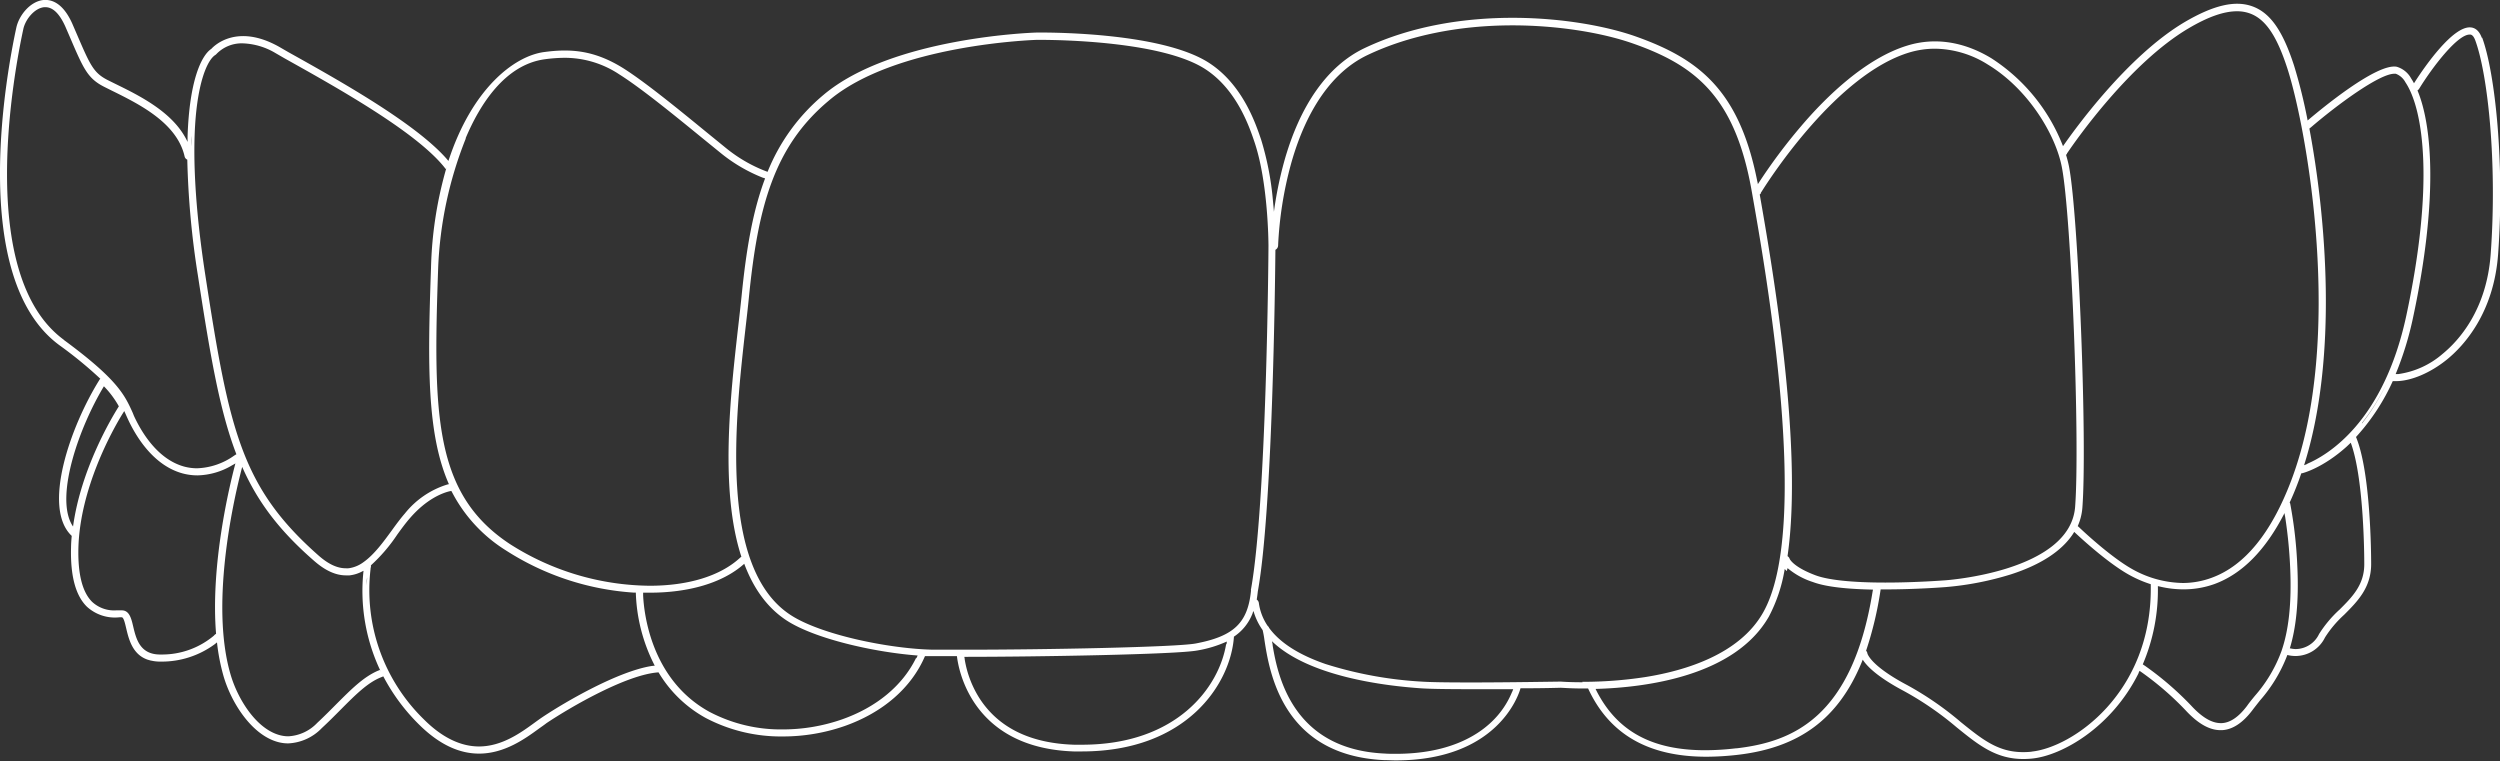 <svg xmlns="http://www.w3.org/2000/svg" viewBox="0 0 472.26 143.75"><rect x="0" y="0" width="472.26" height="143.75" fill="#333333" stroke="none"/><defs><style>.a{fill:#fff;}</style></defs><title>deep-bite</title><path class="a" d="M468.82,7.13c-.44-1.2-1.14-1.86-2.07-1.95-3.36-.33-8.69,7.39-10.43,10.07l-.06.1-.25.38h0c-.09-.17-.18-.34-.27-.49l-.28-.45a4.56,4.56,0,0,0-2.71-2.18c-3.76-.71-14.15,7.87-16.83,10.15a0,0,0,0,0,0,0,97.79,97.79,0,0,0-2.57-10.39c-2.13-6.56-4.46-9.89-7.78-11.14S418.1,1,412.71,4.16c-10.89,6.44-20.89,20.41-23,23.45A34.59,34.59,0,0,0,376.17,11c-5.16-3.13-10.65-4-15.87-2.39C352.46,11,345,18.22,340.19,23.89a103.6,103.6,0,0,0-8.13,10.91h0c0-.23-.09-.47-.13-.7-3.43-17.15-11.07-23-22.95-27.22-10.72-3.78-33.21-6.32-51.19,2.2-7,3.32-12.28,10.81-15.27,21.68A71.14,71.14,0,0,0,240.65,40h0c-.05-.68-.12-1.39-.19-2.13h0a55.66,55.66,0,0,0-2.21-11.43c-1.05-3.12-3.51-10.44-9.84-14.55-9.25-6-31.62-5.75-32.58-5.74-.27,0-27.28.82-40.26,11.77A36.69,36.69,0,0,0,145,32.46h0l-.19-.07h0l-.24-.09a27.65,27.65,0,0,1-7.45-4.35l-3.76-3.06c-5.39-4.41-11.51-9.4-15.62-12-5.53-3.45-10-3.72-14.94-3.06-5.75.77-13.66,7-18.09,20.57h0c-.12-.14-.25-.28-.37-.43h0c-6-6.79-20.27-14.76-29.87-20.12l-1.73-1c-8-4.5-12.31-.19-12.82.38-1.91,1.26-4.15,6.06-4.49,16.58,0,.34,0,.69,0,1h0c-2.53-5.49-8.9-8.65-13.71-11l-1.31-.65c-2.74-1.38-3.35-2.79-5.9-8.71l-.9-2.08C11.86.52,9.72-.13,8.21,0,5.69.27,3.59,2.89,3.08,5.24c-1.69,7.78-9.25,47.25,8.18,60a77.66,77.66,0,0,1,7.36,6l.34.32h0a.32.32,0,0,0-.14.14c-5.48,8.75-10.94,24.2-5.27,29.53l0,0c-.07.73-.12,1.47-.13,2.21-.14,5.31.85,9.07,3,11.17a7.84,7.84,0,0,0,6.14,2H23c.35,0,.6,1.06.82,2,.49,2.07,1.17,5,4.05,6h0l.56.16.58.11a7.72,7.72,0,0,0,1.22.1h.24a16.9,16.9,0,0,0,10.06-3.26l.46-.37a38.4,38.4,0,0,0,1.25,6.42c1.47,5,5.28,11,10.19,12.38a7.53,7.53,0,0,0,2,.28,9.36,9.36,0,0,0,6.36-2.89c1.35-1.25,2.52-2.43,3.66-3.58,2.74-2.75,5-5,7.49-6l.31-.13.16-.06a36.7,36.7,0,0,0,6.79,9.14c4.12,4.07,7.93,5.45,11.3,5.45,4.83,0,8.76-2.86,11.36-4.76.51-.36,1-.7,1.38-1,4.74-3.16,15.21-9.2,21.16-9.59a23.59,23.59,0,0,0,8.9,8.61,30.52,30.52,0,0,0,14.6,3.5,35.44,35.44,0,0,0,11.57-1.94c7.29-2.55,12.7-7.24,15.26-13.23l1.43,0c1.13,0,2.68,0,4.54,0h.07c.22,2,2.51,17.32,22.05,18l1.54,0c19.87,0,28.08-12.78,28.73-21.59,0,0,0-.06,0-.09a9.24,9.24,0,0,0,3.56-4.5c0-.12.1-.23.14-.35a11.58,11.58,0,0,0,1.73,3.61,18.4,18.4,0,0,1,.34,1.88c.93,6,3.38,21.8,22.63,22.68.74,0,1.46.05,2.16.05,19.31,0,23.25-12.43,23.58-13.62h.32c4.1,0,7.2-.1,7.26-.1.28,0,2,.15,4.66.14H300c4,8.64,11.36,12.89,22.37,12.89a53.52,53.52,0,0,0,5.88-.36c11.6-1.35,19-6.75,23.41-17.43l.22-.55c.73,1.16,2.65,3.21,7.78,5.93a59.52,59.52,0,0,1,9.94,6.84c4.08,3.3,7.39,6,12.6,6a16.91,16.91,0,0,0,1.71-.09c5.64-.58,15-5.91,20.07-16.11l0-.06c.07-.13.13-.26.19-.4a56.4,56.4,0,0,1,8.68,7.44c2.34,2.53,4.51,3.77,6.62,3.77h.27c2-.1,3.95-1.38,5.77-3.8.46-.61.94-1.21,1.42-1.82a28.07,28.07,0,0,0,5.16-8.58,6.32,6.32,0,0,0,1.56.19,6.2,6.2,0,0,0,5.55-3.5,20.94,20.94,0,0,1,3.61-4.28c2.51-2.51,5.11-5.11,5.11-9.59,0-1.76-.08-17.32-2.86-24a0,0,0,0,0,0,0l.35-.39A39.84,39.84,0,0,0,452,72c.19,0,.38,0,.58,0,2.85,0,6.55-1.55,9.7-4.12s8.8-8.73,9.62-19.83c1.26-17.11-.55-34.24-3-40.92m-2.53-1.08Zm-31.24,16.8c-.42-2.11-.85-4-1.27-5.7.42,1.68.85,3.59,1.27,5.7M390.45,29l.19-.27c1.46-2.15,11.68-16.81,22.76-23.36,3.68-2.18,6.69-3.24,9.17-3.24a6.94,6.94,0,0,1,2.5.43c2.9,1.09,5,4.17,7,10.3,3.73,11.48,10.84,51.25.76,77.89-3.76,9.93-8.8,16.11-15,18.38a15.85,15.85,0,0,1-5.44,1,20.1,20.1,0,0,1-9.51-2.57c-3.81-2.11-8.77-6.66-10-7.83l-.29-.27-.1-.07a10.62,10.62,0,0,0,.88-3.48c.93-12.34-.73-55-2.51-64.37a22.63,22.63,0,0,0-.58-2.29.73.73,0,0,0,.19-.2m41.87,69.77c-.09-.66-.18-1.23-.26-1.7.08.47.17,1,.26,1.7m-2.58-.26a33.59,33.59,0,0,1-2.71,4.08,33.59,33.59,0,0,0,2.71-4.08M407,109.72h0l-.14,0,.15,0m-14.08-9.35-.52-.49.24.23.28.26M332.63,36.42l.19-.29C334.47,33.5,347.1,14,360.69,9.91a16.91,16.91,0,0,1,4.83-.71,19.09,19.09,0,0,1,10,3c7.67,4.65,12.87,13.34,14,19.53,1.76,9.26,3.41,51.73,2.48,64s-24.4,13.89-24.64,13.9c-.06,0-5.31.42-11.22.42-6.19,0-10.73-.47-13.14-1.36-4.14-1.54-4.86-3-4.92-3.1s0,0,0,0a.92.92,0,0,0-.41-.53c3-20.71-2.86-54.7-5.25-68.32a.92.92,0,0,0,.23-.25M391,100.2a12.63,12.63,0,0,1-2.51,2.87A12.63,12.63,0,0,0,391,100.2m-6.2,5.32a32,32,0,0,1-4.57,2,32.45,32.45,0,0,0,4.57-2m-7.91,3c-1.16.3-2.29.55-3.34.76,1.05-.21,2.18-.46,3.34-.76m-20.93,2h0m-1.65,0Zm-18.14-42.1c1.1,10.16,1.77,20.84,1.24,29.93.53-9.09-.14-19.78-1.24-29.93M330.47,31.5c-.32-1.31-.67-2.56-1.05-3.73.38,1.17.73,2.42,1.05,3.73M239.92,41.83h0c0-.51-.07-1.06-.11-1.63,0,.57.08,1.12.11,1.63m-95.2-8.6h0l0,.1a1,1,0,0,0,0-.1m.7.57a71.08,71.08,0,0,0-3.74,15.82,71.08,71.08,0,0,1,3.74-15.82m-1.18-.72h0l-.14,0,.14,0m-.32-.11h0l-.16-.06.16.07m-.78-.33-.29-.13.29.13m-.4-.18h0l-.48-.23h0l.49.24m-1.49-.76-.29-.16h0l.29.16M140,31h0l0,0,0,0m-.81-.51-.28-.18h0l.28.18m-1.94-1.35h0c-.22-.16-.44-.33-.65-.51.21.18.43.35.65.51M97,13a18,18,0,0,0-2.34,1.88A18,18,0,0,1,97,13M87.69,25.5c-.75,1.74-1.42,3.56-2,5.42.59-1.86,1.26-3.68,2-5.42m.26.64c2.63-6.26,7.37-13.93,15-14.95a28.8,28.8,0,0,1,3.72-.27A18.61,18.61,0,0,1,117,14.06c4,2.52,10.11,7.48,15.47,11.86L136.26,29a30.25,30.25,0,0,0,7.79,4.55l.48.15c-2.36,6.25-3.57,13.53-4.44,22.21-.18,1.73-.39,3.65-.63,5.71-1.49,13.11-3.52,31,.6,43.58l-.07,0-.34.3c-3.69,3.32-9.67,5.15-16.91,5.15a49.77,49.77,0,0,1-26.39-7.86C82,93.35,81.8,78.41,82.77,50.64A73.51,73.51,0,0,1,88,26.14m32.81,85-.88,0h0l.88,0m-37-25.41c-.34-1.32-.62-2.7-.85-4.14.23,1.44.51,2.82.85,4.14m-.93-41.91q.29-2.12.69-4.29-.41,2.17-.69,4.29M37.39,16.07c-.18.75-.34,1.59-.49,2.5.15-.91.31-1.75.49-2.5m-.27,4.56c.74-6.37,2.31-9.47,3.55-10.24a1.07,1.07,0,0,0,.23-.2,6.64,6.64,0,0,1,5-2,12.92,12.92,0,0,1,6.18,1.86l1.73,1c9.83,5.49,24.6,13.74,30.06,20.46l.26.33s.08.06.12.1c.06-.18.11-.36.17-.54a74.22,74.22,0,0,0-3,19.19C80.77,69.08,80.63,82,84.8,91.46a4.67,4.67,0,0,0-.5.13A16.49,16.49,0,0,0,76.48,97c-.81.93-1.6,2-2.44,3.16-1.6,2.2-3.35,4.59-5.33,6l-.14.1a6,6,0,0,1-2.73,1.09,4.71,4.71,0,0,1-.53,0c-1.62,0-3.32-.8-5.19-2.46C45.59,92.06,43.28,81.23,38.76,51.8c-1.95-12.69-2.52-23.47-1.64-31.17m32.33,94.28c-.08-.78-.13-1.53-.16-2.22,0,.69.07,1.44.16,2.22m-.18-4.3c0-.57,0-1.08.08-1.52,0,.44-.06,1-.08,1.52m-.36-4h0M50.65,95.3a45.26,45.26,0,0,1-4.59-8.42,45.26,45.26,0,0,0,4.59,8.42M36.76,39.77c-.16-1.78-.28-3.45-.37-5,.09,1.59.21,3.26.37,5m-.54-12.15c0-.67,0-1.31.05-1.94,0,.63,0,1.27-.05,1.94M12.06,64.19C-4.7,51.9,2.75,13.12,4.41,5.47c.39-1.8,2.1-3.93,3.93-4.11h.25c1.79,0,3,2,3.74,3.63l.9,2.08c2.57,6,3.35,7.78,6.53,9.37l1.32.66c5.21,2.57,12.35,6.1,13.79,12.44a.87.87,0,0,0,.51.62,161.79,161.79,0,0,0,2,21.85c2.35,15.28,4.12,25.61,7.28,33.82l-.05,0-.38.24a12.82,12.82,0,0,1-7,2.39,9.42,9.42,0,0,1-2.47-.33c-5.05-1.4-8.1-6.61-9.47-9.6L25.08,78c-1.52-3.37-2.84-6.29-13-13.77M43.74,87l-.34.19.34-.19M13.4,98.78c-2.77-5.58,1.53-18,6.23-25.81a17.89,17.89,0,0,1,2.54,3.3c.1.16.19.33.28.49h0c-1.33,2.1-7.16,11.82-8.65,22.7h0a5.06,5.06,0,0,1-.4-.68M40.84,120l0-.27a1,1,0,0,0-.32.22l-.14.15a15.22,15.22,0,0,1-9.93,3.54h-.2c-3.85,0-4.54-3-5.1-5.34-.35-1.49-.72-3-2.14-3H21.9a6.1,6.1,0,0,1-4.51-1.62c-1.84-1.84-2.7-5.26-2.58-10.19.3-11.14,6.29-22,8.34-25.33l.32-.51c.13.28.26.56.38.84l.27.6c1.47,3.2,4.76,8.79,10.34,10.33a10.92,10.92,0,0,0,2.84.38,13.25,13.25,0,0,0,6.56-1.91h0c.21-.11.41-.22.61-.35-1.09,4.11-4.78,19.27-3.63,32.46m31,6.53-.46.18c-2.74,1.19-5,3.47-7.85,6.31-1.12,1.13-2.28,2.3-3.62,3.55a8.1,8.1,0,0,1-5.45,2.52,6.33,6.33,0,0,1-1.66-.23c-4.41-1.21-7.89-6.79-9.25-11.46-3.81-13,.38-32.09,2-38.42.07-.29.14-.55.2-.78,2.94,6.64,7,12,13.53,17.7,2.12,1.87,4.11,2.79,6.08,2.79a5,5,0,0,0,.67,0,6.59,6.59,0,0,0,2.1-.6h0l.32-.16.22-.11A35.19,35.19,0,0,0,72,127l-.23-.45m-2-9a34.93,34.93,0,0,0,1,4.13,34.93,34.93,0,0,1-1-4.13m3.52,10.12c.51,1,1.1,1.93,1.74,2.9-.64-1-1.23-1.94-1.74-2.9m50.34-1.92-.53.06c-6.31,1-16.09,6.63-20.65,9.67-.43.29-.91.64-1.41,1-2.63,1.92-6.21,4.53-10.56,4.53-3.47,0-7-1.71-10.37-5.08A34.09,34.09,0,0,1,70,107.49c0-.22.06-.35.06-.36a.92.92,0,0,0,0-.33,31.08,31.08,0,0,0,5-5.84c.82-1.13,1.6-2.19,2.37-3.07,3.13-3.62,6.09-4.73,7.38-5.06l.29-.07h0l.18,0A28.35,28.35,0,0,0,95.61,104a50.75,50.75,0,0,0,24,7.94l.5,0a32.17,32.17,0,0,0,3.59,13.84Zm-1.8-7.12a29.42,29.42,0,0,0,2.73,7,29.42,29.42,0,0,1-2.73-7m3.48,8.31a23.21,23.21,0,0,0,3.38,4.24,23.21,23.21,0,0,1-3.38-4.24m47.71-2.59c-2.55,5.2-7.49,9.28-14,11.56a34,34,0,0,1-11.13,1.88A28.91,28.91,0,0,1,134,134.46c-11.11-6.1-12.37-18.86-12.51-22,0-.21,0-.38,0-.5l1.28,0c7.24,0,13.73-1.79,17.82-5.46,1.7,4.53,4.27,8.29,8.07,10.75,5.25,3.39,16.28,5.94,24.69,6.58-.08.16-.15.33-.23.49m-11-3.06a79.23,79.23,0,0,0,11.63,1.75,79.43,79.43,0,0,1-11.63-1.75m69.5.42c-1.32,8.09-9.26,19-27.23,19l-1.49,0c-8.23-.26-14.22-3.19-17.81-8.68a19.57,19.57,0,0,1-2.85-7.42c0-.21-.06-.37-.07-.5,13.58,0,40-.45,44-1.2a22.4,22.4,0,0,0,5.57-1.69c0,.18,0,.36-.08.54m-2.29-.53a15.53,15.53,0,0,0,2.52-1.06,15.53,15.53,0,0,1-2.52,1.06m2.83.3a.06.06,0,0,1,0,0,.06.06,0,0,0,0,0m.05-.34v0l0-.29c0,.08,0,.16,0,.24m.62-1.63a8.1,8.1,0,0,0,2-2,8.1,8.1,0,0,1-2,2m3.46-8c-.59,6.17-3.22,8.7-10.42,10.07-3.7.71-28.74,1.18-43.66,1.18-2.54,0-4.61,0-6,0-8.39-.18-21.18-2.84-26.85-6.52-13.73-8.87-10.48-37.37-8.55-54.4.24-2.06.46-4,.63-5.73,1.69-16.87,4.68-28.34,15-37C169,8.35,195.6,7.54,195.86,7.53h.53c3.8,0,23.18.27,31.28,5.52C233.61,16.9,236,23.91,237,26.9c2.56,7.65,2.61,18.9,2.62,19.37,0,2-.37,49-3.33,65.21m49.37,19.17a16.27,16.27,0,0,1-3.88,5.7c-2.88,2.76-8.35,6.05-18.1,6.05-.69,0-1.39,0-2.1-.05-17.06-.78-20.14-14.12-21.17-20.42,0-.29-.09-.55-.13-.8,6.9,6.66,21.22,8.43,28.23,8.9,1.83.12,5.37.16,9.28.16,2.66,0,5.48,0,8.06,0-.05.14-.11.3-.19.5m-45.61-11h0a12.8,12.8,0,0,0,1.16,1.17,12.8,12.8,0,0,1-1.16-1.17m34.9,9.65h0Zm11.27,0h0m1.28,0h0m5.71-.07h0l1.11,0-1.14,0m1.22,0h0m5.28.11h0m-.73-.5c-2.08,0-3.53-.08-4.05-.12h-.07c-1,0-9.73.16-17.08.16-4.5,0-7.59-.05-9.18-.16a74.13,74.13,0,0,1-18.19-3.33q-7.57-2.62-10.64-6.82a.83.83,0,0,0-.27-.37,10.14,10.14,0,0,1-1.67-4.35h0a.94.94,0,0,0-.4-.63c.08-.48.15-1,.2-1.49,2.78-15.28,3.27-58.12,3.33-64.58a.94.94,0,0,0,.51-.81h0a70.26,70.26,0,0,1,2.38-15.2c2-7.3,6.17-16.83,14.55-20.8,7.71-3.66,17.18-5.59,27.36-5.59,8.16,0,16.69,1.29,22.81,3.45,11.81,4.16,19.26,10.08,22.39,28C333.7,51.9,342.14,100,333,115.81c-4.46,7.77-14.54,10.87-22.2,12.09a77.94,77.94,0,0,1-11.89.9m2,.48h0m44.18,4.8a24.46,24.46,0,0,0,2.54-3.24,24.46,24.46,0,0,1-2.54,3.24m2.58-3.3a34.26,34.26,0,0,0,2.8-5.21,34.26,34.26,0,0,1-2.8,5.21m-19.67,10.57a49.64,49.64,0,0,1-5.89.37c-10,0-16.55-3.54-20.46-11.09l-.24-.49c9.45-.26,26.26-2.38,32.73-13.65a29.36,29.36,0,0,0,3-9c.13.13.26.26.42.4,0-.19.08-.37.12-.57a14,14,0,0,0,4.76,2.62c2.64,1,7,1.35,11.36,1.44,0,.17-.06.33-.08.5-3.87,23.77-15.17,28.27-25.74,29.49m25.69-26.44c-.39,1.91-.83,3.68-1.31,5.33.48-1.65.92-3.42,1.31-5.33m44,19.73a30.93,30.93,0,0,0,2.61-3.1,30.93,30.93,0,0,1-2.61,3.1m3.59-4.51a33.07,33.07,0,0,0,2-3.51,33.07,33.07,0,0,1-2,3.51M383.75,142a14.29,14.29,0,0,1-1.58.08c-4.72,0-7.67-2.37-11.75-5.66a60.19,60.19,0,0,0-10.14-7c-6-3.17-7.23-5.29-7.47-5.84a.75.75,0,0,1-.05-.14.88.88,0,0,0-.25-.51,67.22,67.22,0,0,0,2.75-11.59h.9c5.74,0,10.9-.4,11.29-.43a57.58,57.58,0,0,0,12.48-2.43c5.6-1.82,9.51-4.39,11.63-7.57h0l.27-.43c1.06,1,6.28,5.84,10.39,8.12a22.59,22.59,0,0,0,4.07,1.76,1.43,1.43,0,0,0,0,.22v.29c.18,20.07-14.78,30.31-22.5,31.11M431,122.94s0,0,0,0a26.73,26.73,0,0,1-5.08,8.55c-.46.57-1,1.21-1.45,1.86-1.57,2.08-3.16,3.17-4.75,3.25h-.21c-1.71,0-3.55-1.09-5.62-3.34a58.56,58.56,0,0,0-8.69-7.48l-.42-.28a35.82,35.82,0,0,0,2.85-14.78l.49.11h0a19.19,19.19,0,0,0,4.29.5,17.2,17.2,0,0,0,5.9-1c5.25-1.92,9.69-6.43,13.25-13.42,0,.25.09.52.13.82a88.91,88.91,0,0,1,.92,9.23c.35,7.4-.36,12.31-1.6,15.94,0,0,0,0,0,0m.72-.57a32.33,32.33,0,0,0,1.23-6.36,32.33,32.33,0,0,1-1.23,6.36m1.17.71h0l.1,0-.1,0m9-7.84a22.51,22.51,0,0,0-3.82,4.57,4.93,4.93,0,0,1-4.37,2.84,4.06,4.06,0,0,1-.64-.05l-.51-.09c1.12-3.69,1.75-8.59,1.41-15.59a81.14,81.14,0,0,0-1.34-11.74.37.37,0,0,0-.11-.19c.56-1.21,1.09-2.48,1.59-3.82.22-.56.41-1.14.61-1.72h.09c.16,0,4-1,8.51-5.07l.75-.71.18.52c2.3,6.91,2.37,20.79,2.37,22.43,0,3.92-2.29,6.21-4.72,8.63M438,87.1a22.59,22.59,0,0,0,2-1.26,22.59,22.59,0,0,1-2,1.26m2.11-1.35a27,27,0,0,0,2.28-1.82,27,27,0,0,1-2.28,1.82m4.26-2.48h0c.07.17.13.34.19.52-.06-.18-.12-.35-.19-.52M447,102.65c-.16-5.15-.69-13.89-2.42-18.86,1.73,5,2.26,13.71,2.42,18.86m-.84-22.71A40.08,40.08,0,0,0,451,72.09a39.78,39.78,0,0,1-4.77,7.85m-10.38,7.7c-.22.1-.43.18-.6.24,6.49-20.48,4.1-47.15,1-63.6a.47.47,0,0,0,.09-.06l.35-.29c4.67-4,12.74-10,15.61-10l.27,0a3.47,3.47,0,0,1,1.82,1.61c3.52,5.27,5.41,19.61.19,44-4.33,20.3-15,26.48-18.72,28.06m17.06-16.5h0l.27,0,.24,0a4.63,4.63,0,0,1-.51,0M470.5,48c-.77,10.59-6.05,16.37-9.12,18.88a16.17,16.17,0,0,1-8.3,3.78l-.53,0h0a61,61,0,0,0,3.31-10.79c4.7-22,3.65-36,.81-42.79a.92.92,0,0,0,.31-.31l.06-.09c2.46-4,7.17-10.15,9.48-10.15h.11c.14,0,.57.06.95,1.07C470,14.14,471.75,31,470.5,48"/></svg>